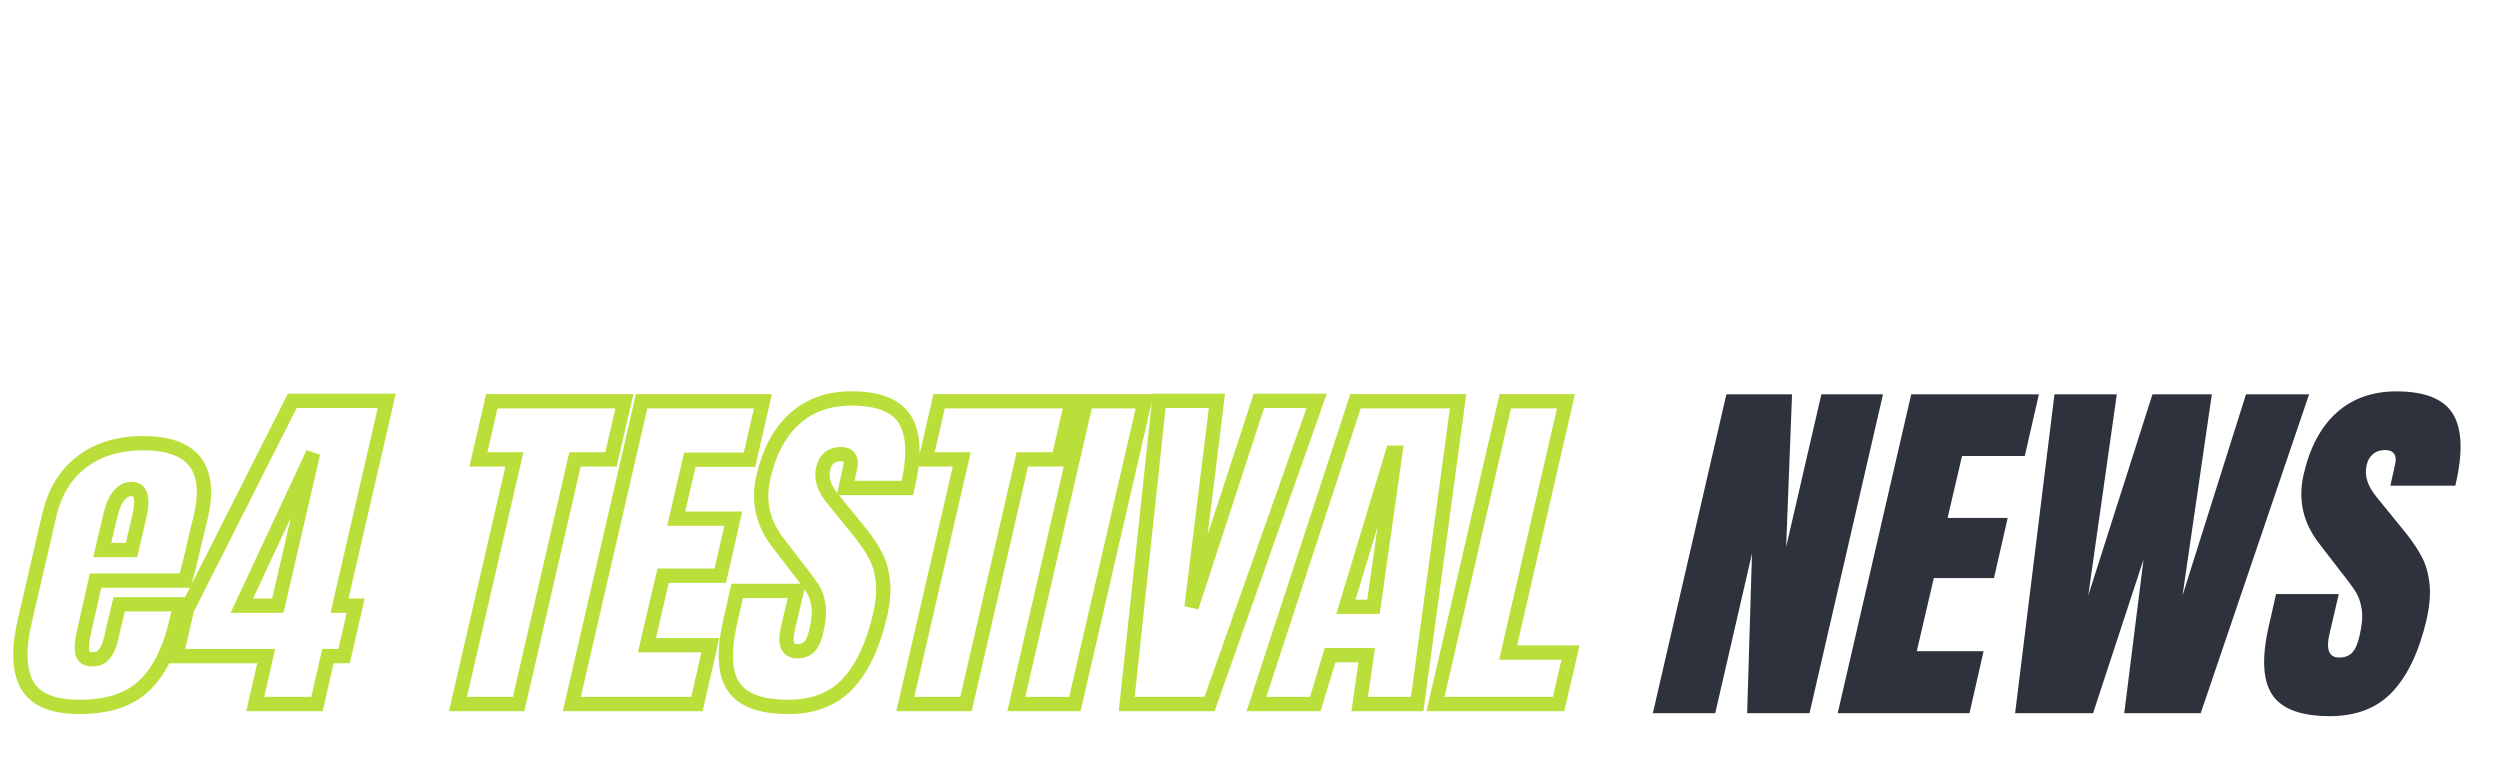<svg xmlns="http://www.w3.org/2000/svg" xmlns:xlink="http://www.w3.org/1999/xlink" width="1920" viewBox="0 0 1440 450" height="600" preserveAspectRatio="xMidYMid meet"><defs><g></g></defs><g fill="#2e323d" fill-opacity="1"><g transform="translate(964.876, 410.796)"><g><path d="M -12.828 0 L 29.516 -183.656 L 67.344 -183.656 L 63.938 -95.781 L 84.234 -183.656 L 119.734 -183.656 L 77.406 0 L 41.484 0 L 44.266 -91.938 L 23.094 0 Z M -12.828 0 "></path></g></g></g><g fill="#2e323d" fill-opacity="1"><g transform="translate(1071.343, 410.796)"><g><path d="M -12.828 0 L 29.516 -183.656 L 103.062 -183.656 L 94.938 -148.156 L 58.797 -148.156 L 50.469 -112.453 L 85.094 -112.453 L 77.188 -77.828 L 42.547 -77.828 L 32.719 -35.703 L 71.203 -35.703 L 63.078 0 Z M -12.828 0 "></path></g></g></g><g fill="#2e323d" fill-opacity="1"><g transform="translate(1159.425, 410.796)"><g><path d="M 1.281 0 L 23.938 -183.656 L 59.859 -183.656 L 43.406 -67.781 L 80.391 -183.656 L 114.594 -183.656 L 97.703 -67.781 L 134.266 -183.656 L 170.609 -183.656 L 108.188 0 L 64.141 0 L 75.25 -88.516 L 46.188 0 Z M 1.281 0 "></path></g></g></g><g fill="#2e323d" fill-opacity="1"><g transform="translate(1311.644, 410.796)"><g><path d="M 30.359 1.703 C 13.68 1.703 2.602 -2.426 -2.875 -10.688 C -8.363 -18.957 -8.973 -32.285 -4.703 -50.672 L -0.641 -68.625 L 35.5 -68.625 L 30.156 -45.75 C 28.008 -36.625 29.859 -32.062 35.703 -32.062 C 38.984 -32.062 41.516 -33.023 43.297 -34.953 C 45.078 -36.879 46.469 -40.125 47.469 -44.688 C 48.895 -50.664 49.32 -55.613 48.75 -59.531 C 48.176 -63.457 47.102 -66.738 45.531 -69.375 C 43.969 -72.008 40.977 -76.109 36.562 -81.672 L 24.375 -97.484 C 14.969 -109.461 11.906 -122.719 15.188 -137.25 C 18.75 -152.938 25.086 -164.875 34.203 -173.062 C 43.328 -181.258 54.805 -185.359 68.641 -185.359 C 85.172 -185.359 96.07 -180.973 101.344 -172.203 C 106.613 -163.441 107.039 -149.727 102.625 -131.062 L 65.219 -131.062 L 68 -143.672 C 68.562 -146.098 68.344 -148.02 67.344 -149.438 C 66.352 -150.863 64.645 -151.578 62.219 -151.578 C 59.363 -151.578 57.008 -150.789 55.156 -149.219 C 53.312 -147.656 52.102 -145.52 51.531 -142.812 C 50.102 -136.832 52.098 -130.633 57.516 -124.219 L 74.188 -103.688 C 78.039 -98.844 81.109 -94.242 83.391 -89.891 C 85.672 -85.547 87.129 -80.414 87.766 -74.5 C 88.41 -68.594 87.805 -61.578 85.953 -53.453 C 81.672 -35.348 75.145 -21.629 66.375 -12.297 C 57.613 -2.961 45.609 1.703 30.359 1.703 Z M 30.359 1.703 "></path></g></g></g><path stroke-linecap="butt" transform="matrix(0.94, 0, 0, 0.94, 14.227, 221.296)" fill="none" stroke-linejoin="miter" d="M 33.49 197.741 C 17.212 197.741 6.542 193.276 1.478 184.346 C -3.552 175.416 -3.971 162.087 0.212 144.368 L 14.924 80.872 C 18.23 66.313 24.909 55.223 34.965 47.593 C 45.058 39.963 57.589 36.146 72.567 36.146 C 102.947 36.146 114.76 51.057 108.01 80.872 L 105.215 92.315 C 102.614 103.845 100.309 113.199 98.307 120.372 L 43.405 120.372 L 36.497 151.067 C 35.193 156.55 34.757 160.841 35.177 163.935 C 35.633 167.03 37.727 168.575 41.453 168.575 C 44.335 168.575 46.57 167.715 48.152 165.991 C 49.735 164.268 50.91 162.299 51.683 160.085 C 52.493 157.834 53.336 154.548 54.217 150.224 L 57.909 134.877 L 95.458 134.877 L 93.294 143.948 C 89.148 162.369 82.486 175.943 73.307 184.662 C 64.165 193.38 50.894 197.741 33.49 197.741 Z M 65.448 101.598 L 70.196 81.291 C 72.796 69.902 71.284 64.203 65.66 64.203 C 59.33 64.203 54.865 69.902 52.265 81.291 L 47.517 101.598 Z M 141.28 196.001 L 147.976 166.623 L 92.862 166.623 L 99.562 137.672 L 163.955 10.198 L 221.864 10.198 L 192.91 135.72 L 202.824 135.72 L 195.705 166.623 L 185.79 166.623 L 179.091 196.001 Z M 133.052 135.72 L 155.095 135.72 L 176.719 42.214 Z M 265.469 196.001 L 300.068 46.064 L 278.021 46.064 L 286.195 10.464 L 367.469 10.464 L 359.241 46.064 L 337.197 46.064 L 302.652 196.001 Z M 335.245 196.001 L 378.015 10.464 L 452.323 10.464 L 444.149 46.272 L 407.601 46.272 L 399.215 82.4 L 434.184 82.4 L 426.217 117.365 L 391.198 117.365 L 381.284 159.927 L 420.153 159.927 L 411.925 196.001 Z M 467.911 197.741 C 451.035 197.741 439.833 193.575 434.313 185.243 C 428.759 176.874 428.145 163.391 432.469 144.791 L 436.581 126.648 L 473.078 126.648 L 467.646 149.747 C 465.502 158.997 467.384 163.62 473.29 163.62 C 476.592 163.62 479.143 162.652 480.937 160.716 C 482.765 158.747 484.173 155.462 485.157 150.856 C 486.598 144.808 487.018 139.815 486.42 135.878 C 485.859 131.903 484.787 128.58 483.205 125.909 C 481.622 123.238 478.599 119.089 474.133 113.465 L 461.843 97.482 C 452.352 85.386 449.258 71.991 452.564 57.296 C 456.148 41.475 462.549 29.433 471.762 21.168 C 480.97 12.873 492.575 8.723 506.569 8.723 C 523.266 8.723 534.273 13.151 539.582 22.015 C 544.927 30.875 545.368 44.727 540.903 63.572 L 503.088 63.572 L 505.884 50.808 C 506.482 48.382 506.27 46.451 505.248 45.009 C 504.23 43.568 502.507 42.845 500.081 42.845 C 497.198 42.845 494.806 43.634 492.908 45.217 C 491.043 46.8 489.83 48.964 489.269 51.705 C 487.828 57.753 489.851 64.012 495.333 70.479 L 512.16 91.206 C 516.06 96.128 519.154 100.788 521.439 105.183 C 523.761 109.577 525.239 114.765 525.871 120.742 C 526.539 126.719 525.925 133.801 524.022 141.996 C 519.736 160.276 513.161 174.149 504.301 183.607 C 495.441 193.027 483.309 197.741 467.911 197.741 Z M 539.594 196.001 L 574.19 46.064 L 552.146 46.064 L 560.321 10.464 L 641.59 10.464 L 633.366 46.064 L 611.319 46.064 L 576.773 196.001 Z M 607.626 196.001 L 650.4 10.464 L 686.262 10.464 L 643.488 196.001 Z M 675.28 196.001 L 695.163 10.198 L 730.552 10.198 L 714.993 136.617 L 756.288 10.198 L 791.676 10.198 L 726.016 196.001 Z M 754.755 196.001 L 815.46 10.464 L 878.325 10.464 L 853.274 196.001 L 818.043 196.001 L 822.367 165.991 L 799.9 165.991 L 790.829 196.001 Z M 809.603 136.405 L 826.484 136.405 L 839.879 42.002 L 838.139 42.002 Z M 864.481 196.001 L 907.254 10.464 L 944.433 10.464 L 908.995 164.463 L 947.229 164.463 L 939.898 196.001 Z M 864.481 196.001 " stroke="#bbdf3a" stroke-width="8.776" stroke-opacity="1" stroke-miterlimit="4"></path></svg>